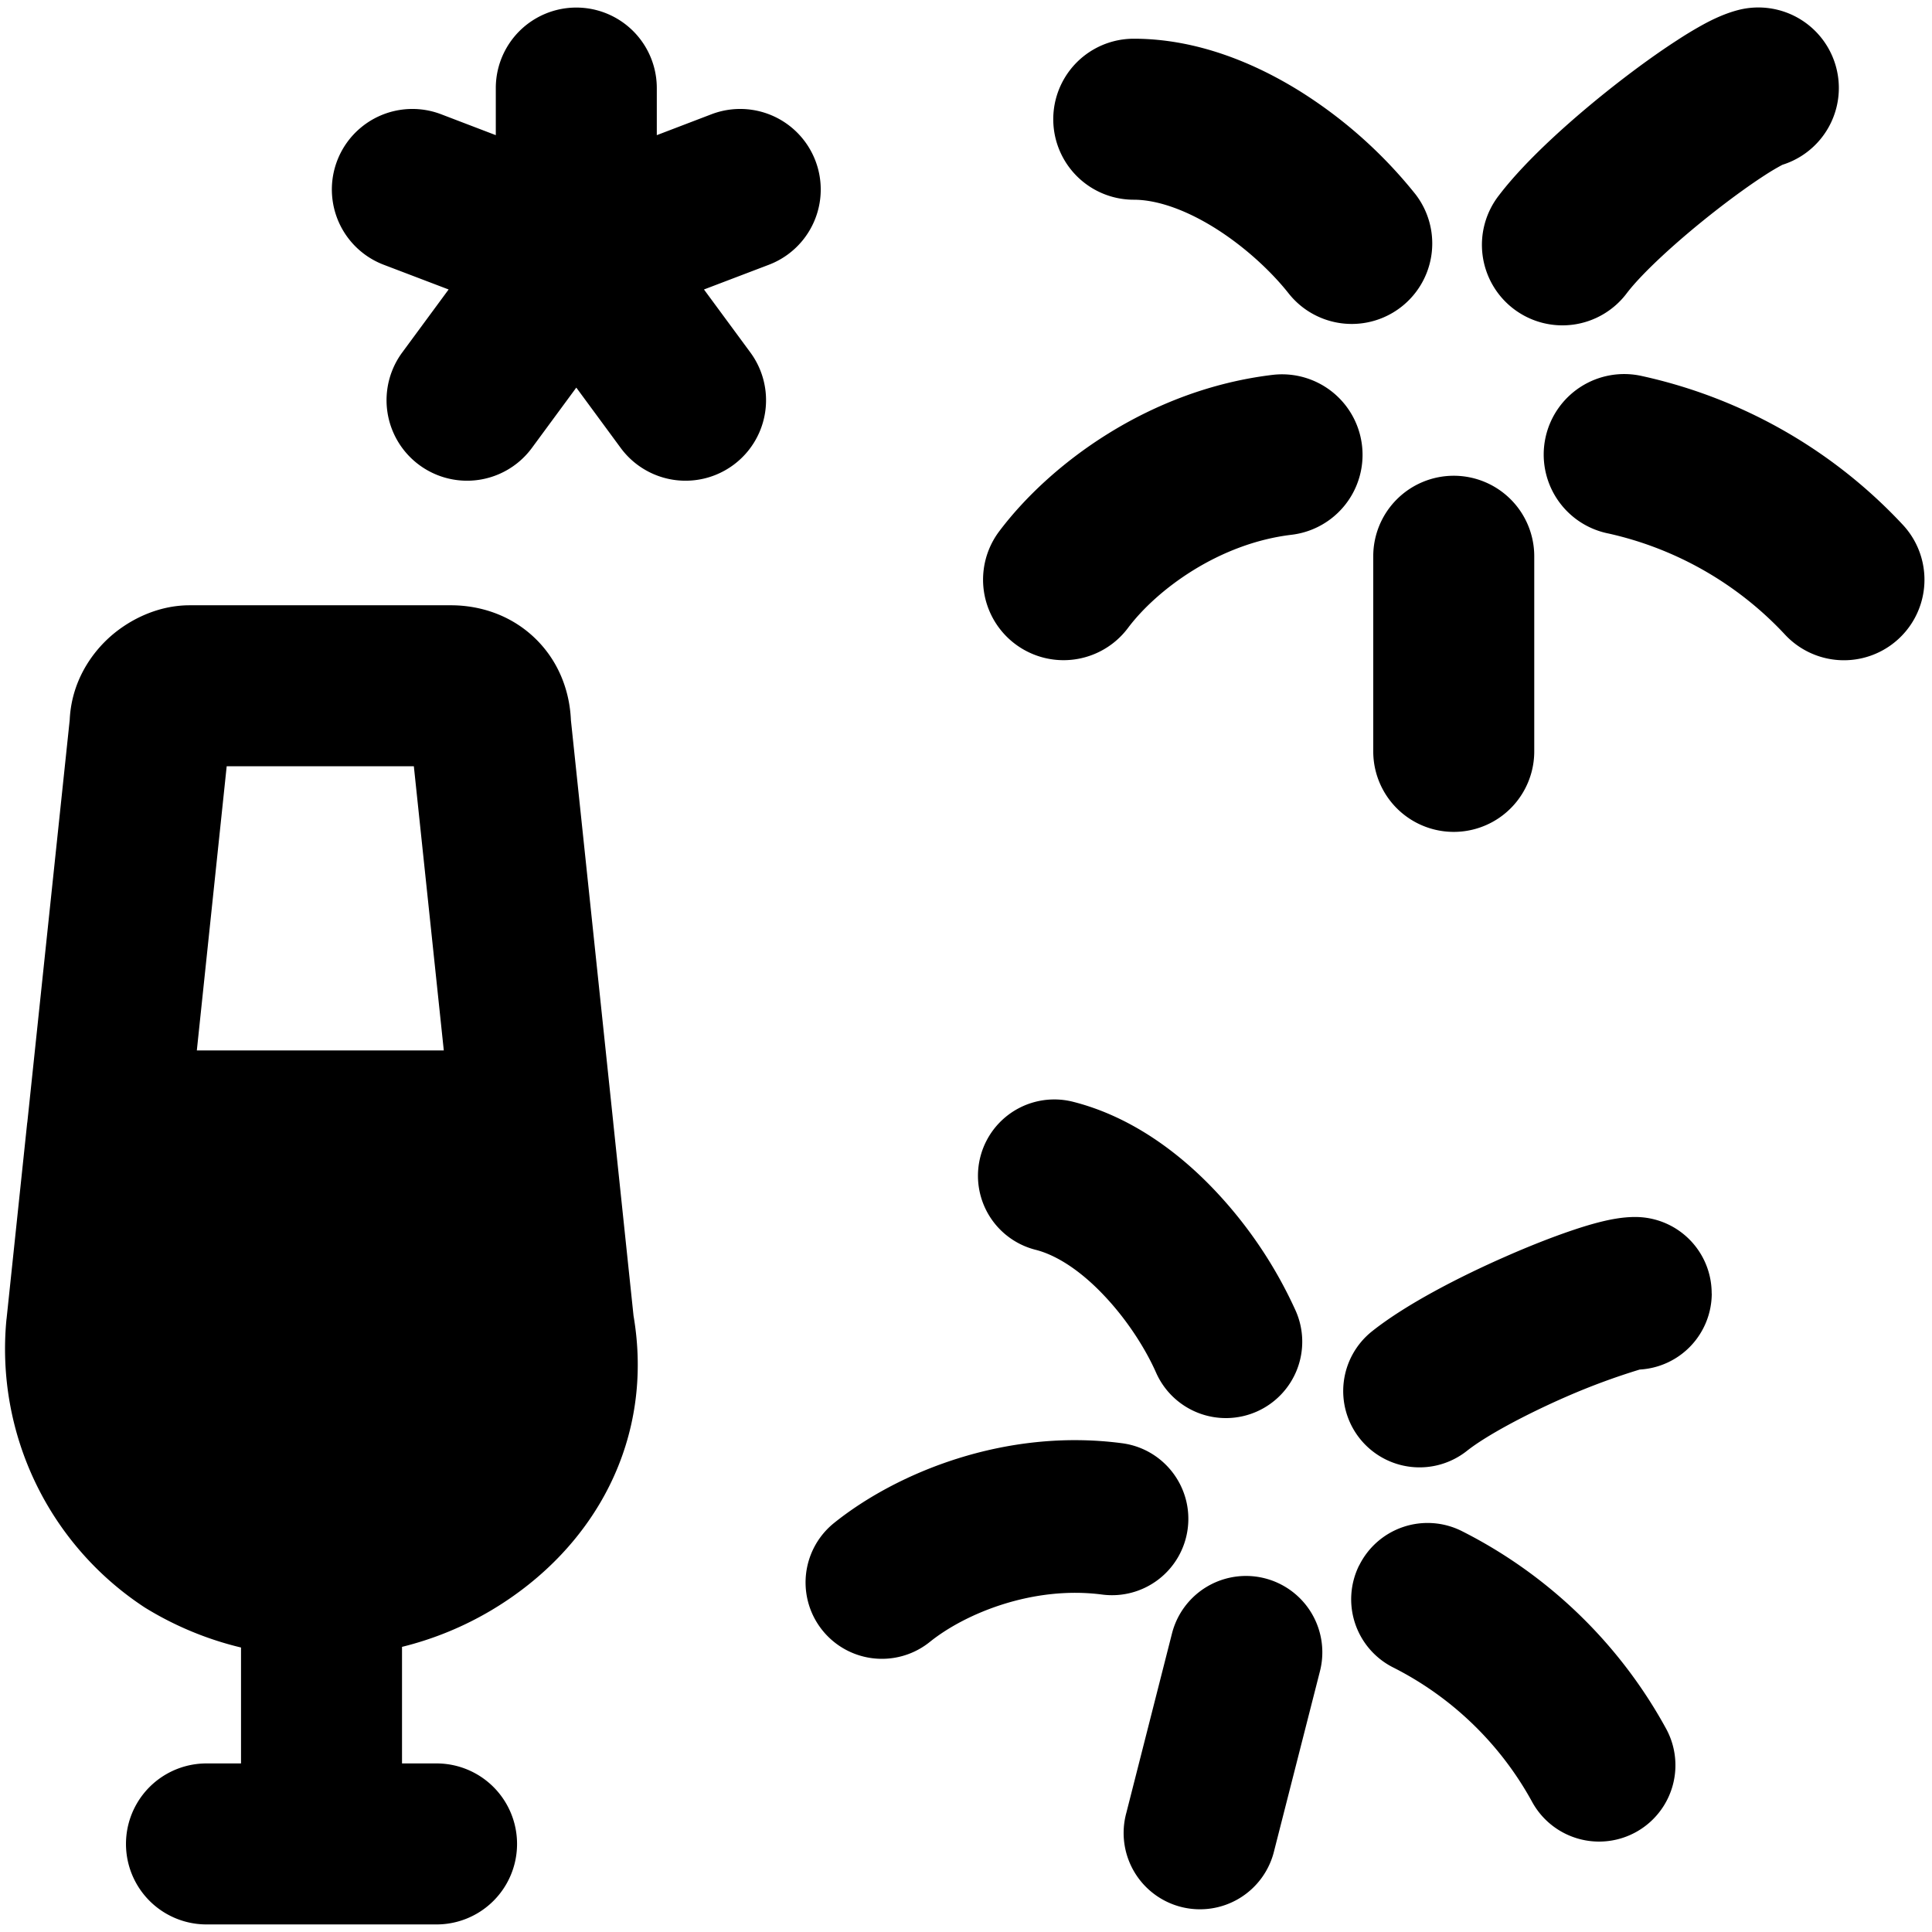 <svg xmlns="http://www.w3.org/2000/svg" fill="none" viewBox="0 0 24 24"><path fill="#000000" fill-rule="evenodd" d="M22.142 2.047a1 1 0 0 0 -0.547 -1.923c-0.168 0.043 -0.32 0.118 -0.414 0.168a4.81 4.81 0 0 0 -0.344 0.206c-0.233 0.15 -0.499 0.342 -0.763 0.548 -0.506 0.396 -1.104 0.922 -1.453 1.38a1 1 0 1 0 1.59 1.213c0.188 -0.246 0.617 -0.643 1.095 -1.017 0.229 -0.179 0.445 -0.334 0.617 -0.445a2.868 2.868 0 0 1 0.219 -0.13ZM14.084 0.481a1 1 0 1 0 0 2c0.28 0 0.635 0.117 1.017 0.357 0.376 0.237 0.702 0.546 0.911 0.812a1 1 0 0 0 1.573 -1.235 5.736 5.736 0 0 0 -1.418 -1.27c-0.57 -0.358 -1.295 -0.664 -2.083 -0.664Zm1.961 6.162a1 1 0 1 0 -0.238 -1.986c-1.538 0.185 -2.768 1.11 -3.395 1.944a1 1 0 1 0 1.6 1.2c0.355 -0.473 1.125 -1.05 2.033 -1.158ZM20.4 4.672a1 1 0 1 0 -0.416 1.956 4.267 4.267 0 0 1 2.185 1.25 1 1 0 1 0 1.474 -1.353A6.265 6.265 0 0 0 20.4 4.672ZM18.059 5.91a1 1 0 0 1 1 1v2.424a1 1 0 1 1 -2 0V6.91a1 1 0 0 1 1 -1Zm-9.9 -4.816a1 1 0 0 0 -2 0v0.585l-0.68 -0.26a1 1 0 1 0 -0.712 1.87l0.806 0.307 -0.576 0.782a1 1 0 1 0 1.61 1.187l0.552 -0.75 0.552 0.75a1 1 0 1 0 1.61 -1.187l-0.576 -0.782 0.806 -0.307a1 1 0 0 0 -0.712 -1.87l-0.68 0.26v-0.585ZM2.445 13.05l0.371 -3.531h2.325l0.372 3.53H2.445Zm-2.106 0.895 0.527 -5.002c0.021 -0.469 0.264 -0.825 0.512 -1.042 0.241 -0.21 0.59 -0.382 0.978 -0.382h3.245c0.375 0 0.765 0.129 1.064 0.428 0.281 0.281 0.412 0.644 0.427 0.998l0.526 4.998 0 0.002 0.252 2.4c0.26 1.518 -0.464 2.877 -1.754 3.651a4.09 4.09 0 0 1 -1.122 0.462v1.448h0.429a1 1 0 1 1 0 2H2.565a1 1 0 1 1 0 -2h0.429v-1.44A4.088 4.088 0 0 1 1.8 19.97a3.839 3.839 0 0 1 -1.72 -3.578l0.002 -0.014 0.256 -2.432 0 -0.002Zm12.992 -0.258a0.948 0.948 0 0 0 -0.468 1.838c0.258 0.065 0.556 0.255 0.85 0.566 0.29 0.305 0.518 0.666 0.648 0.96a0.948 0.948 0 0 0 1.735 -0.767 5.438 5.438 0 0 0 -1.007 -1.499c-0.439 -0.463 -1.034 -0.914 -1.758 -1.098Zm1.423 5.304a0.948 0.948 0 0 1 -1.064 0.817c-0.86 -0.112 -1.702 0.236 -2.14 0.589a0.948 0.948 0 1 1 -1.189 -1.478c0.772 -0.62 2.12 -1.182 3.575 -0.991 0.52 0.067 0.886 0.544 0.818 1.063Zm6.51 -2.923a0.948 0.948 0 0 1 -0.895 0.945 8.422 8.422 0 0 0 -0.902 0.333c-0.528 0.23 -1.015 0.495 -1.244 0.677a0.948 0.948 0 0 1 -1.178 -1.486c0.428 -0.34 1.1 -0.683 1.659 -0.928 0.29 -0.128 0.58 -0.242 0.829 -0.326 0.124 -0.042 0.249 -0.08 0.364 -0.108 0.099 -0.024 0.256 -0.058 0.42 -0.057a0.948 0.948 0 0 1 0.946 0.95Zm-4.38 3.379a0.948 0.948 0 0 1 1.27 -0.43A5.943 5.943 0 0 1 20.7 21.48a0.948 0.948 0 0 1 -1.671 0.897 4.048 4.048 0 0 0 -1.716 -1.66 0.948 0.948 0 0 1 -0.43 -1.27Zm-0.487 1.313a0.948 0.948 0 1 0 -1.838 -0.469l-0.567 2.228a0.948 0.948 0 1 0 1.837 0.468l0.568 -2.227Z" clip-rule="evenodd" stroke-width="1"></path></svg>